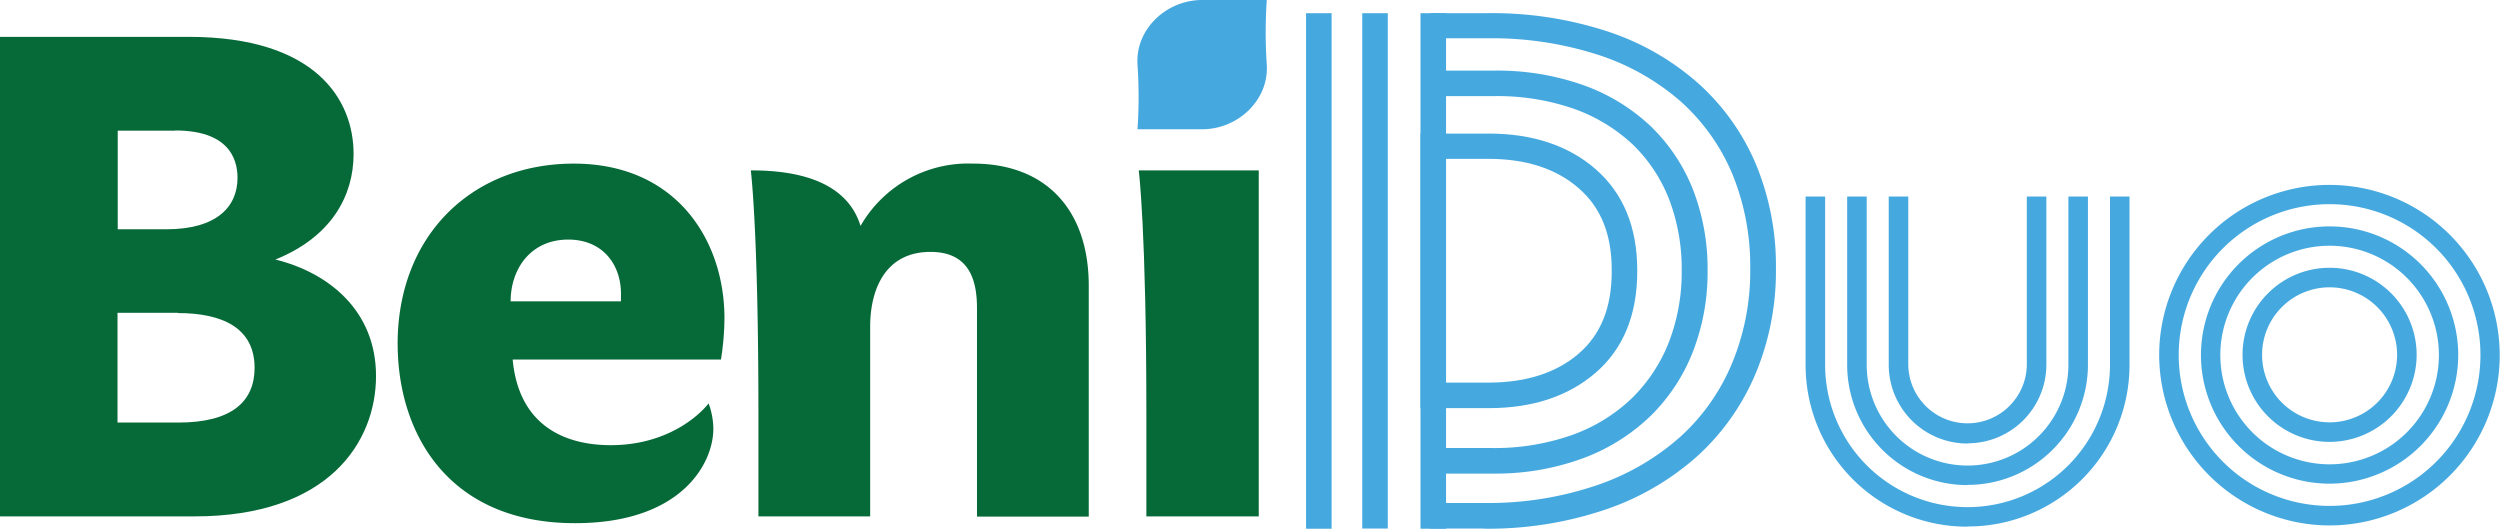 <?xml version="1.0" encoding="UTF-8"?> <svg xmlns="http://www.w3.org/2000/svg" id="produto_beni_Duo" data-name="produto beni Duo" width="332.634" height="70.349" viewBox="0 0 332.634 70.349"><g id="Grupo_425" data-name="Grupo 425"><g id="Grupo_416" data-name="Grupo 416"><path id="Caminho_915" data-name="Caminho 915" d="M25.878,65.594H0V1.79H25.084c16.951,0,21.962,8.379,21.962,15.581,0,5.559-2.93,11.036-10.406,14.048,7.01,1.725,13.391,6.736,13.391,15.5s-6.3,18.676-24.153,18.676M23.331,14.277H15.664V27.394h6.463c6.736,0,9.475-3.012,9.475-6.846,0-2.738-1.369-6.3-8.3-6.3m.356,24.262H15.636v14.6h8.106c7.12,0,10.132-2.821,10.132-7.284,0-5.367-4.381-7.284-10.214-7.284" transform="translate(0 3.112)" fill="#066938"></path><path id="Caminho_916" data-name="Caminho 916" d="M19.32,31.938c0-14.4,9.858-23.988,23.441-23.988S62.806,18.082,62.806,28.543a36.959,36.959,0,0,1-.466,5.477H34.628c.822,8.927,7.12,11.392,13.035,11.392,7.284,0,11.583-3.724,13.035-5.559a10.084,10.084,0,0,1,.63,3.368c0,4.655-4.272,12.569-18.4,12.569-16.951,0-23.605-12.022-23.605-23.879m29.712-6.654c0-3.916-2.465-7.2-7.01-7.2-5.011,0-7.668,3.916-7.668,8.215H49.032Z" transform="translate(33.586 13.82)" fill="#066938"></path><path id="Caminho_917" data-name="Caminho 917" d="M51.076,16.247a16.514,16.514,0,0,1,14.952-8.3c9.94,0,15.417,6.38,15.417,16.239V54.913H66.575V27.173c0-3.834-1.1-7.476-6.189-7.476-6.024,0-8.024,5.011-8.024,9.94V54.886H37.493V41.3c0-24.536-1.013-32.45-1.013-32.45,4.655,0,12.569.739,14.6,7.394" transform="translate(63.417 13.82)" fill="#066938"></path><path id="Caminho_918" data-name="Caminho 918" d="M56.343,54.312V40.73c0-24.536-1.013-32.45-1.013-32.45H71.295V54.312Z" transform="translate(96.186 14.394)" fill="#066938"></path><path id="Caminho_919" data-name="Caminho 919" d="M72.477,8.6a64.279,64.279,0,0,1,0-8.6h-8.6c-4.737,0-8.9,3.861-8.6,8.6a64.275,64.275,0,0,1,0,8.6h8.6c4.737,0,8.9-3.861,8.6-8.6" transform="translate(96.072)" fill="#45a9e0"></path></g><g id="Grupo_424" data-name="Grupo 424" transform="translate(173.779 1.753)"><g id="Grupo_417" data-name="Grupo 417"><rect id="Retângulo_270" data-name="Retângulo 270" width="2.547" height="67.72" transform="translate(0.438 0.438)" fill="#45a9e0"></rect><path id="Caminho_920" data-name="Caminho 920" d="M66.856,69.237h-3.4V.64h3.4Zm-2.547-.849h1.7V1.489h-1.7Z" transform="translate(-63.46 -0.64)" fill="#45a9e0"></path></g><g id="Grupo_418" data-name="Grupo 418" transform="translate(7.476)"><rect id="Retângulo_271" data-name="Retângulo 271" width="2.547" height="67.72" transform="translate(0.411 0.411)" fill="#45a9e0"></rect><path id="Caminho_921" data-name="Caminho 921" d="M69.586,69.209h-3.4V.64h3.4Zm-2.547-.849h1.7V1.489h-1.7Z" transform="translate(-66.19 -0.64)" fill="#45a9e0"></path></g><g id="Grupo_419" data-name="Grupo 419" transform="translate(17.772 7.64)"><path id="Caminho_922" data-name="Caminho 922" d="M76.645,56.324H70.1V53.777h6.545A30.886,30.886,0,0,0,87.571,51.97a23.182,23.182,0,0,0,8.051-4.984,21.532,21.532,0,0,0,4.984-7.558,26.186,26.186,0,0,0,1.725-9.612v-.137a26.1,26.1,0,0,0-1.7-9.53,20.68,20.68,0,0,0-4.9-7.394A22.676,22.676,0,0,0,87.79,7.909,31.763,31.763,0,0,0,76.919,6.157H70.1V3.61h6.819A33.455,33.455,0,0,1,88.666,5.527a25.3,25.3,0,0,1,8.818,5.395,23.414,23.414,0,0,1,5.5,8.3,28.306,28.306,0,0,1,1.89,10.461v.137a28.858,28.858,0,0,1-1.917,10.543A24.223,24.223,0,0,1,97.4,48.793a25.868,25.868,0,0,1-8.927,5.559A33.5,33.5,0,0,1,76.645,56.324Z" transform="translate(-69.689 -3.117)" fill="#45a9e0"></path><path id="Caminho_923" data-name="Caminho 923" d="M76.906,57.048H69.95v-3.4h6.956a30.846,30.846,0,0,0,10.789-1.78,22.293,22.293,0,0,0,7.887-4.9,21.34,21.34,0,0,0,4.874-7.421,25.865,25.865,0,0,0,1.7-9.447v-.137a25.928,25.928,0,0,0-1.67-9.393,20.477,20.477,0,0,0-4.792-7.257,22.435,22.435,0,0,0-7.777-4.765A30.976,30.976,0,0,0,77.179,6.826H69.95V3.43h7.229A34.392,34.392,0,0,1,89.091,5.374a25.447,25.447,0,0,1,8.982,5.5,23.846,23.846,0,0,1,5.614,8.462A29.087,29.087,0,0,1,105.6,29.965V30.1a29.179,29.179,0,0,1-1.944,10.707,24.4,24.4,0,0,1-5.669,8.6,25.838,25.838,0,0,1-9.064,5.641,33.7,33.7,0,0,1-11.994,2ZM70.8,56.2h6.107A33.347,33.347,0,0,0,88.6,54.255a25.318,25.318,0,0,0,8.763-5.449,23.718,23.718,0,0,0,5.477-8.3,27.974,27.974,0,0,0,1.89-10.378v-.137a28.025,28.025,0,0,0-1.862-10.324,22.97,22.97,0,0,0-5.395-8.16A24.533,24.533,0,0,0,88.79,6.2,33.31,33.31,0,0,0,77.179,4.306H70.8V6h6.38a32.059,32.059,0,0,1,11.036,1.78,23.2,23.2,0,0,1,8.078,4.929,21.6,21.6,0,0,1,5.011,7.558,26.418,26.418,0,0,1,1.725,9.694V30.1a27.081,27.081,0,0,1-1.753,9.776,22.038,22.038,0,0,1-5.066,7.695,23.357,23.357,0,0,1-8.188,5.093A31.2,31.2,0,0,1,76.933,54.5H70.826v1.7Z" transform="translate(-69.95 -3.43)" fill="#45a9e0"></path></g><g id="Grupo_420" data-name="Grupo 420" transform="translate(16.513)"><path id="Caminho_924" data-name="Caminho 924" d="M76.349,68.538H69.64V65.991h6.709a45.776,45.776,0,0,0,15.28-2.382,33.182,33.182,0,0,0,11.255-6.572,28.156,28.156,0,0,0,6.956-9.94,32.267,32.267,0,0,0,2.41-12.6v-.192a32.147,32.147,0,0,0-2.382-12.514,27.156,27.156,0,0,0-6.846-9.749A31.809,31.809,0,0,0,91.9,5.637a46.354,46.354,0,0,0-15.171-2.3H69.667V.79h7.065a49.216,49.216,0,0,1,16.02,2.437,34.621,34.621,0,0,1,11.994,6.928,29.488,29.488,0,0,1,7.476,10.652A34.94,34.94,0,0,1,114.8,34.28v.192a35.2,35.2,0,0,1-2.6,13.582,30.726,30.726,0,0,1-7.585,10.817,35.358,35.358,0,0,1-12.131,7.12,47.81,47.81,0,0,1-16.129,2.547Z" transform="translate(-69.229 -0.379)" fill="#45a9e0"></path><path id="Caminho_925" data-name="Caminho 925" d="M76.61,69.209H69.49v-3.4h7.12a44.675,44.675,0,0,0,15.116-2.382,32.382,32.382,0,0,0,11.118-6.49,27.359,27.359,0,0,0,6.846-9.8,31.93,31.93,0,0,0,2.382-12.432v-.192a32.313,32.313,0,0,0-2.328-12.35,26.942,26.942,0,0,0-6.736-9.612,31.347,31.347,0,0,0-10.954-6.3A46.138,46.138,0,0,0,77.021,3.981h-7.5V.64h7.5A49.2,49.2,0,0,1,93.177,3.1a34.313,34.313,0,0,1,12.131,7.01A30.175,30.175,0,0,1,112.894,20.9a35.275,35.275,0,0,1,2.6,13.637v.192a35.445,35.445,0,0,1-2.656,13.747,31.211,31.211,0,0,1-7.668,10.981,35.463,35.463,0,0,1-12.268,7.2,48.732,48.732,0,0,1-16.266,2.574Zm-6.271-.849H76.61a47.524,47.524,0,0,0,15.965-2.519,34.392,34.392,0,0,0,11.967-7.01,30.521,30.521,0,0,0,7.476-10.68,34.263,34.263,0,0,0,2.574-13.418v-.192a34.005,34.005,0,0,0-2.547-13.309,29.48,29.48,0,0,0-7.394-10.488A33.958,33.958,0,0,0,92.821,3.9a48.272,48.272,0,0,0-15.883-2.41H70.284v1.7h6.654A47.238,47.238,0,0,1,92.274,5.514,32.169,32.169,0,0,1,103.528,12a27.607,27.607,0,0,1,6.956,9.886,32.888,32.888,0,0,1,2.41,12.679v.192a33.1,33.1,0,0,1-2.437,12.761A28.608,28.608,0,0,1,103.391,57.6,33.328,33.328,0,0,1,92,64.28a45.782,45.782,0,0,1-15.417,2.41H70.312v1.7Z" transform="translate(-69.49 -0.64)" fill="#45a9e0"></path></g><g id="Grupo_421" data-name="Grupo 421" transform="translate(15.226 16.02)"><path id="Caminho_926" data-name="Caminho 926" d="M77.833,42.349H69.18V6.64h8.653c5.723,0,10.406,1.561,13.911,4.655,3.587,3.122,5.395,7.531,5.395,13.117V24.6c0,5.641-1.807,10.077-5.395,13.172-3.533,3.04-8.215,4.6-13.911,4.6ZM71.727,39.8h6.107c5.093,0,9.2-1.342,12.241-3.971s4.518-6.3,4.518-11.227v-.192c0-4.874-1.479-8.544-4.518-11.2S82.9,9.187,77.833,9.187H71.727Z" transform="translate(-68.742 -6.229)" fill="#45a9e0"></path><path id="Caminho_927" data-name="Caminho 927" d="M78.112,43.02H69.02V6.49h9.092c5.805,0,10.6,1.588,14.212,4.737,3.669,3.2,5.532,7.722,5.532,13.418v.192c0,5.778-1.862,10.3-5.532,13.473-3.615,3.122-8.38,4.71-14.185,4.71Zm-8.243-.849h8.243c5.614,0,10.187-1.506,13.637-4.491,3.478-3.012,5.258-7.339,5.258-12.843v-.192c0-5.449-1.753-9.749-5.258-12.788C88.3,8.845,83.725,7.312,78.112,7.312H69.869Zm8.243-1.7H71.567V9.009h6.545c5.176,0,9.393,1.4,12.514,4.135,3.149,2.738,4.655,6.517,4.655,11.529v.192c0,5.066-1.534,8.845-4.655,11.556S83.287,40.5,78.084,40.5Zm-5.7-.849h5.7c4.984,0,9.009-1.314,11.967-3.861,2.93-2.547,4.381-6.107,4.381-10.926v-.192c0-4.737-1.424-8.3-4.381-10.871-2.957-2.6-7.01-3.916-11.967-3.916h-5.7Z" transform="translate(-69.02 -6.49)" fill="#45a9e0"></path></g><g id="Grupo_422" data-name="Grupo 422" transform="translate(15.226)"><rect id="Retângulo_272" data-name="Retângulo 272" width="2.547" height="67.72" transform="translate(0.438 0.438)" fill="#45a9e0"></rect><path id="Caminho_928" data-name="Caminho 928" d="M72.416,69.237h-3.4V.64h3.4Zm-2.547-.849h1.7V1.489h-1.7Z" transform="translate(-69.02 -0.64)" fill="#45a9e0"></path></g><path id="Caminho_929" data-name="Caminho 929" d="M109.254,53.474A21.5,21.5,0,0,1,87.73,31.95V9.55h2.6V31.923a18.95,18.95,0,0,0,37.9,0V9.55h2.6V31.923a21.5,21.5,0,0,1-21.524,21.524" transform="translate(-21.269 14.849)" fill="#45a9e0"></path><path id="Caminho_930" data-name="Caminho 930" d="M105.742,47.942A16.011,16.011,0,0,1,89.75,31.95V9.55h2.6V31.923a13.418,13.418,0,0,0,26.836,0V9.55h2.6V31.923A16.011,16.011,0,0,1,105.8,47.915" transform="translate(-17.757 14.849)" fill="#45a9e0"></path><path id="Caminho_931" data-name="Caminho 931" d="M102.231,42.411A10.477,10.477,0,0,1,91.77,31.95V9.55h2.6V31.923a7.887,7.887,0,0,0,15.773,0V9.55h2.6V31.923a10.477,10.477,0,0,1-10.461,10.461" transform="translate(-14.246 14.849)" fill="#45a9e0"></path><g id="Grupo_423" data-name="Grupo 423" transform="translate(113.507 22.811)"><path id="Caminho_932" data-name="Caminho 932" d="M127.584,54.318A22.719,22.719,0,0,1,104.91,31.644a22.655,22.655,0,1,1,22.674,22.674m0-42.746a20.072,20.072,0,0,0,0,40.145,20.072,20.072,0,0,0,0-40.145" transform="translate(-104.91 -8.97)" fill="#45a9e0"></path><path id="Caminho_933" data-name="Caminho 933" d="M124.055,45.23A17.115,17.115,0,1,1,141.17,28.115,17.139,17.139,0,0,1,124.055,45.23m0-31.656A14.541,14.541,0,1,0,138.6,28.115a14.55,14.55,0,0,0-14.541-14.541" transform="translate(-101.381 -5.441)" fill="#45a9e0"></path><path id="Caminho_934" data-name="Caminho 934" d="M120.543,36.177a11.583,11.583,0,1,1,11.583-11.583,11.605,11.605,0,0,1-11.583,11.583m0-20.565a8.982,8.982,0,1,0,8.982,8.982,8.987,8.987,0,0,0-8.982-8.982" transform="translate(-97.869 -1.947)" fill="#45a9e0"></path></g></g></g></svg> 